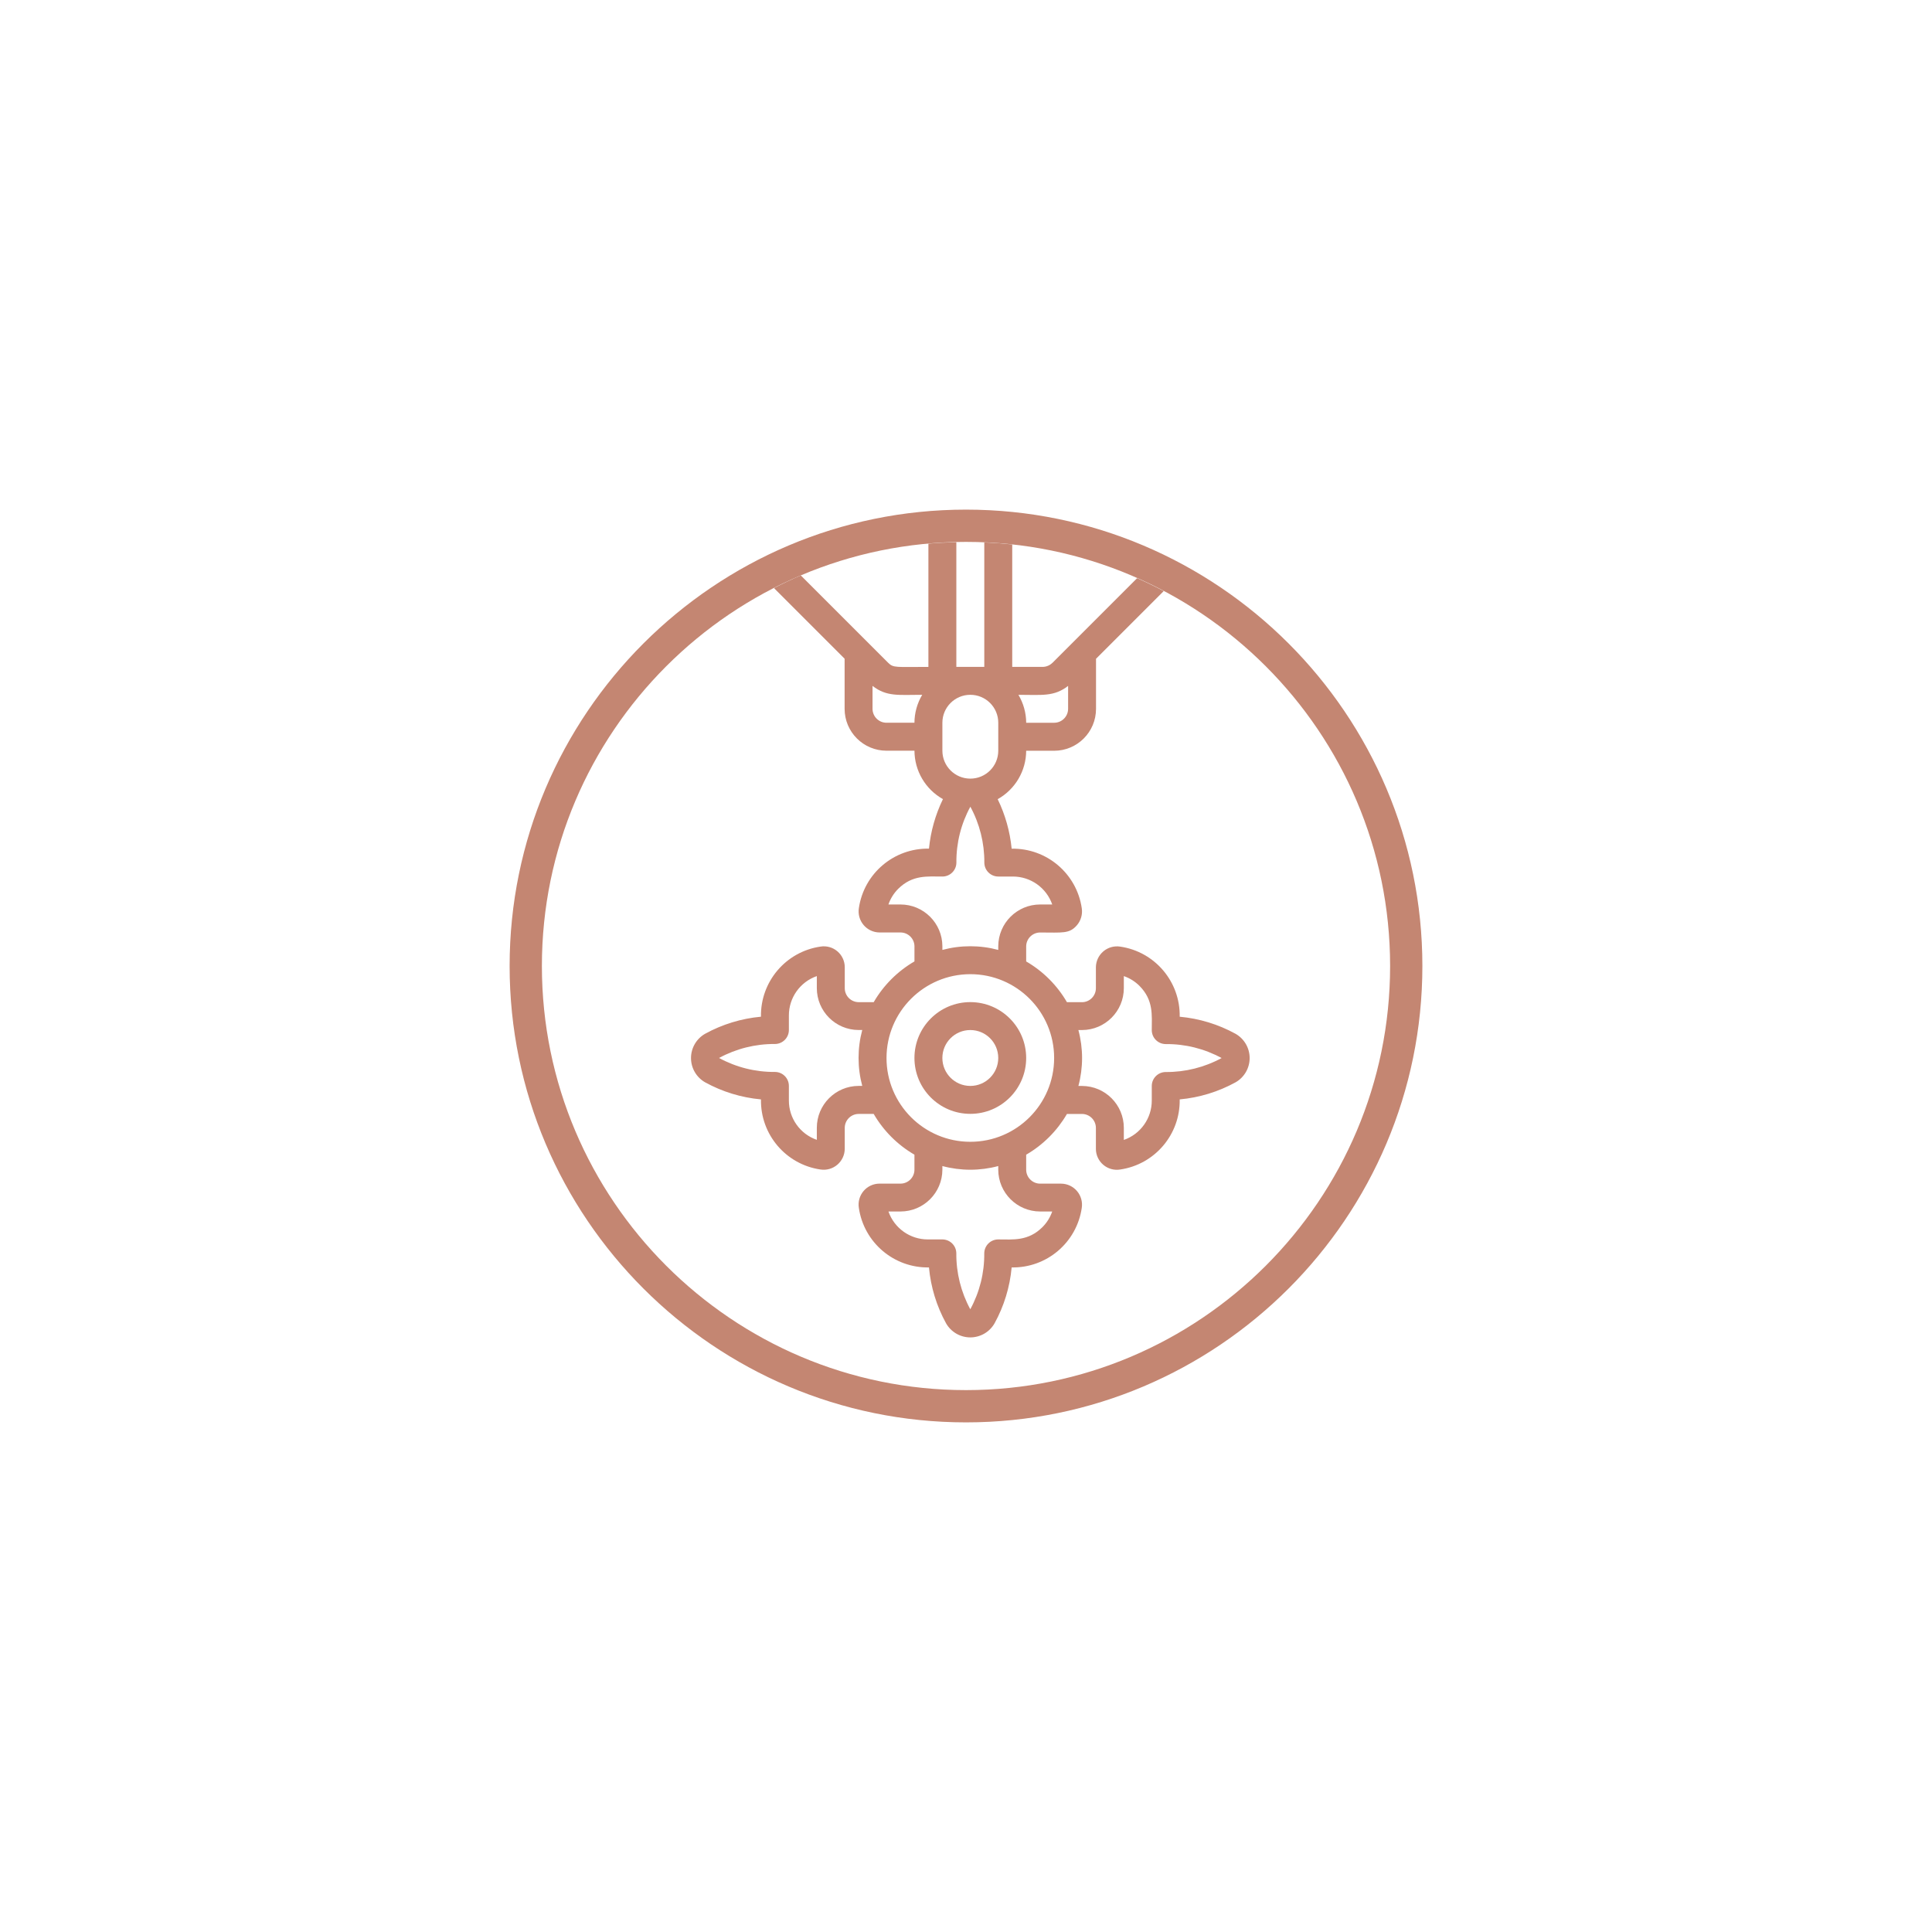 <?xml version="1.0" encoding="UTF-8"?><svg id="a" xmlns="http://www.w3.org/2000/svg" width="38.1mm" height="38.1mm" viewBox="0 0 108 108"><g id="b"><g id="c" transform="translate(-697, -661)"><g id="d" transform="translate(193, 661)"><g id="e" transform="translate(504, 0)"><g id="f"><circle id="g" cx="54" cy="54" r="54" fill="none"/></g></g></g></g></g><g><g><path d="M51.118,59.142c0,1.725,1.398,3.123,3.123,3.123,1.725,0,3.123-1.398,3.123-3.123s-1.398-3.123-3.123-3.123c-1.725,0-3.123,1.398-3.123,3.123Zm4.685,0c0,.862-.699,1.562-1.562,1.562-.862,0-1.562-.699-1.562-1.562s.699-1.562,1.562-1.562c.863,0,1.562,.699,1.562,1.562Z" fill="#c48672"/><path d="M58.832,37.051c-.147,.146-.345,.228-.552,.229h-1.696v-6.844c-.516-.056-1.037-.095-1.562-.117v6.961h-1.562v-6.973c-.525,.012-1.046,.039-1.562,.085v6.888c-1.813,0-1.952,.066-2.248-.229l-4.885-4.885c-.511,.217-1.009,.457-1.5,.708l3.949,3.949v2.8c0,1.294,1.049,2.342,2.343,2.342h1.562c.004,1.123,.612,2.157,1.592,2.706-.422,.869-.687,1.806-.781,2.768-1.957-.036-3.636,1.388-3.919,3.326-.053,.339,.044,.683,.266,.945,.222,.261,.547,.413,.89,.415h1.171c.428,0,.777,.345,.781,.773v.845c-.945,.549-1.73,1.334-2.278,2.278h-.845c-.428-.004-.773-.353-.773-.781v-1.171c-0-.343-.151-.669-.413-.891-.261-.222-.607-.319-.946-.263-1.937,.283-3.361,1.962-3.326,3.919-1.096,.1-2.159,.425-3.123,.955-.487,.278-.787,.796-.787,1.357,0,.561,.301,1.078,.788,1.356,.964,.53,2.028,.855,3.123,.955-.036,1.958,1.389,3.637,3.327,3.919,.338,.052,.682-.046,.942-.268,.26-.222,.411-.545,.414-.887v-1.171c0-.428,.345-.777,.773-.781h.845c.549,.945,1.334,1.73,2.278,2.278v.845c-.004,.428-.353,.773-.781,.773h-1.171c-.344,0-.67,.151-.892,.413-.222,.262-.319,.608-.263,.947,.284,1.936,1.962,3.36,3.919,3.325,.1,1.096,.425,2.159,.955,3.123,.278,.487,.796,.788,1.356,.788,.561,0,1.078-.301,1.356-.788,.53-.964,.855-2.028,.955-3.123,1.957,.036,3.636-1.388,3.919-3.325,.053-.338-.044-.683-.266-.944-.222-.261-.546-.413-.889-.415h-1.171c-.428,0-.777-.345-.781-.773v-.845c.945-.549,1.73-1.334,2.279-2.278h.845c.428,.004,.773,.353,.773,.781v1.171c0,.343,.151,.669,.413,.891,.261,.222,.607,.319,.946,.263,1.937-.283,3.361-1.962,3.326-3.919,1.096-.1,2.159-.425,3.123-.955,.487-.278,.787-.796,.787-1.356,0-.561-.301-1.078-.787-1.356-.964-.53-2.028-.855-3.123-.955,.036-1.958-1.389-3.637-3.327-3.919-.338-.052-.683,.045-.943,.267s-.412,.546-.415,.888v1.171c0,.428-.345,.777-.773,.781h-.845c-.549-.945-1.334-1.73-2.279-2.278v-.845c.004-.428,.353-.773,.781-.773,1.243,0,1.634,.084,2.054-.405,.226-.263,.325-.612,.272-.955-.284-1.936-1.962-3.36-3.919-3.325-.094-.962-.359-1.899-.781-2.768,.98-.548,1.589-1.582,1.593-2.706h1.562c1.293,0,2.342-1.049,2.342-2.342v-2.8l3.785-3.785c-.486-.257-.982-.497-1.487-.721l-4.735,4.735Zm-7.714,3.351h-1.562c-.431,0-.781-.35-.781-.781v-1.279c.794,.617,1.464,.498,2.777,.498-.281,.473-.431,1.012-.434,1.562Zm-2.918,20.301h-.205c-1.291,.004-2.334,1.052-2.334,2.342v.673c-.938-.325-1.566-1.211-1.562-2.203v-.812c0-.431-.35-.781-.781-.781-1.091,.01-2.166-.259-3.123-.781,.959-.52,2.033-.789,3.123-.781,.431,0,.781-.35,.781-.781v-.812c-.002-.992,.625-1.877,1.562-2.203v.672c0,1.291,1.044,2.338,2.334,2.342h.205c-.274,1.023-.274,2.1,0,3.123Zm12.083-3.123h.205c1.291-.004,2.335-1.052,2.335-2.342v-.673c.329,.113,.628,.3,.875,.547,.795,.8,.687,1.64,.687,2.472,0,.431,.35,.781,.781,.781,1.09-.01,2.166,.259,3.123,.781-.958,.52-2.033,.789-3.123,.781-.431,0-.781,.35-.781,.781v.812c.003,.992-.625,1.877-1.562,2.203v-.675c0-1.291-1.044-2.338-2.335-2.342h-.205c.274-1.023,.274-2.1,0-3.123Zm-2.137,10.143h.673c-.113,.329-.3,.628-.546,.875-.8,.795-1.64,.687-2.471,.687-.431,0-.781,.35-.781,.781,.01,1.091-.259,2.166-.781,3.123-.52-.958-.789-2.033-.781-3.123,0-.431-.35-.781-.781-.781h-.81c-.992,.002-1.876-.625-2.203-1.562h.672c1.291,0,2.338-1.044,2.343-2.335v-.205c1.023,.274,2.1,.274,3.123,0v.205c.004,1.291,1.052,2.335,2.343,2.335Zm.781-8.581c0,2.587-2.098,4.685-4.685,4.685s-4.685-2.098-4.685-4.685c.002-2.586,2.098-4.682,4.685-4.685,2.587,0,4.685,2.098,4.685,4.685Zm-3.121-10.143h.812c.992-.002,1.876,.625,2.203,1.562h-.675c-1.291,0-2.338,1.044-2.343,2.335v.205c-1.023-.274-2.1-.274-3.123,0v-.205c-.004-1.291-1.052-2.335-2.343-2.335h-.673c.113-.329,.3-.628,.547-.875,.8-.795,1.64-.687,2.471-.687,.431,0,.781-.35,.781-.781-.01-1.091,.259-2.166,.781-3.123,.52,.958,.789,2.033,.781,3.123,0,.431,.35,.781,.781,.781Zm-.002-7.035c0,.862-.699,1.562-1.562,1.562-.862,0-1.562-.699-1.562-1.562v-1.562c0-.862,.699-1.562,1.562-1.562,.863,0,1.562,.699,1.562,1.562v1.562Zm3.904-2.342c0,.431-.35,.781-.781,.781h-1.562c-.003-.55-.153-1.089-.434-1.562,1.315,0,1.986,.116,2.777-.498v1.279Z" fill="#c48672"/></g><circle cx="53.903" cy="53.953" r="24.695" fill="none"/></g><path d="M54,79.512c-14.067,0-25.512-11.444-25.512-25.512s11.445-25.512,25.512-25.512,25.512,11.444,25.512,25.512-11.445,25.512-25.512,25.512Zm0-49.22c-13.072,0-23.708,10.635-23.708,23.708s10.635,23.708,23.708,23.708,23.708-10.635,23.708-23.708-10.635-23.708-23.708-23.708Z" fill="#c48672"/></svg>